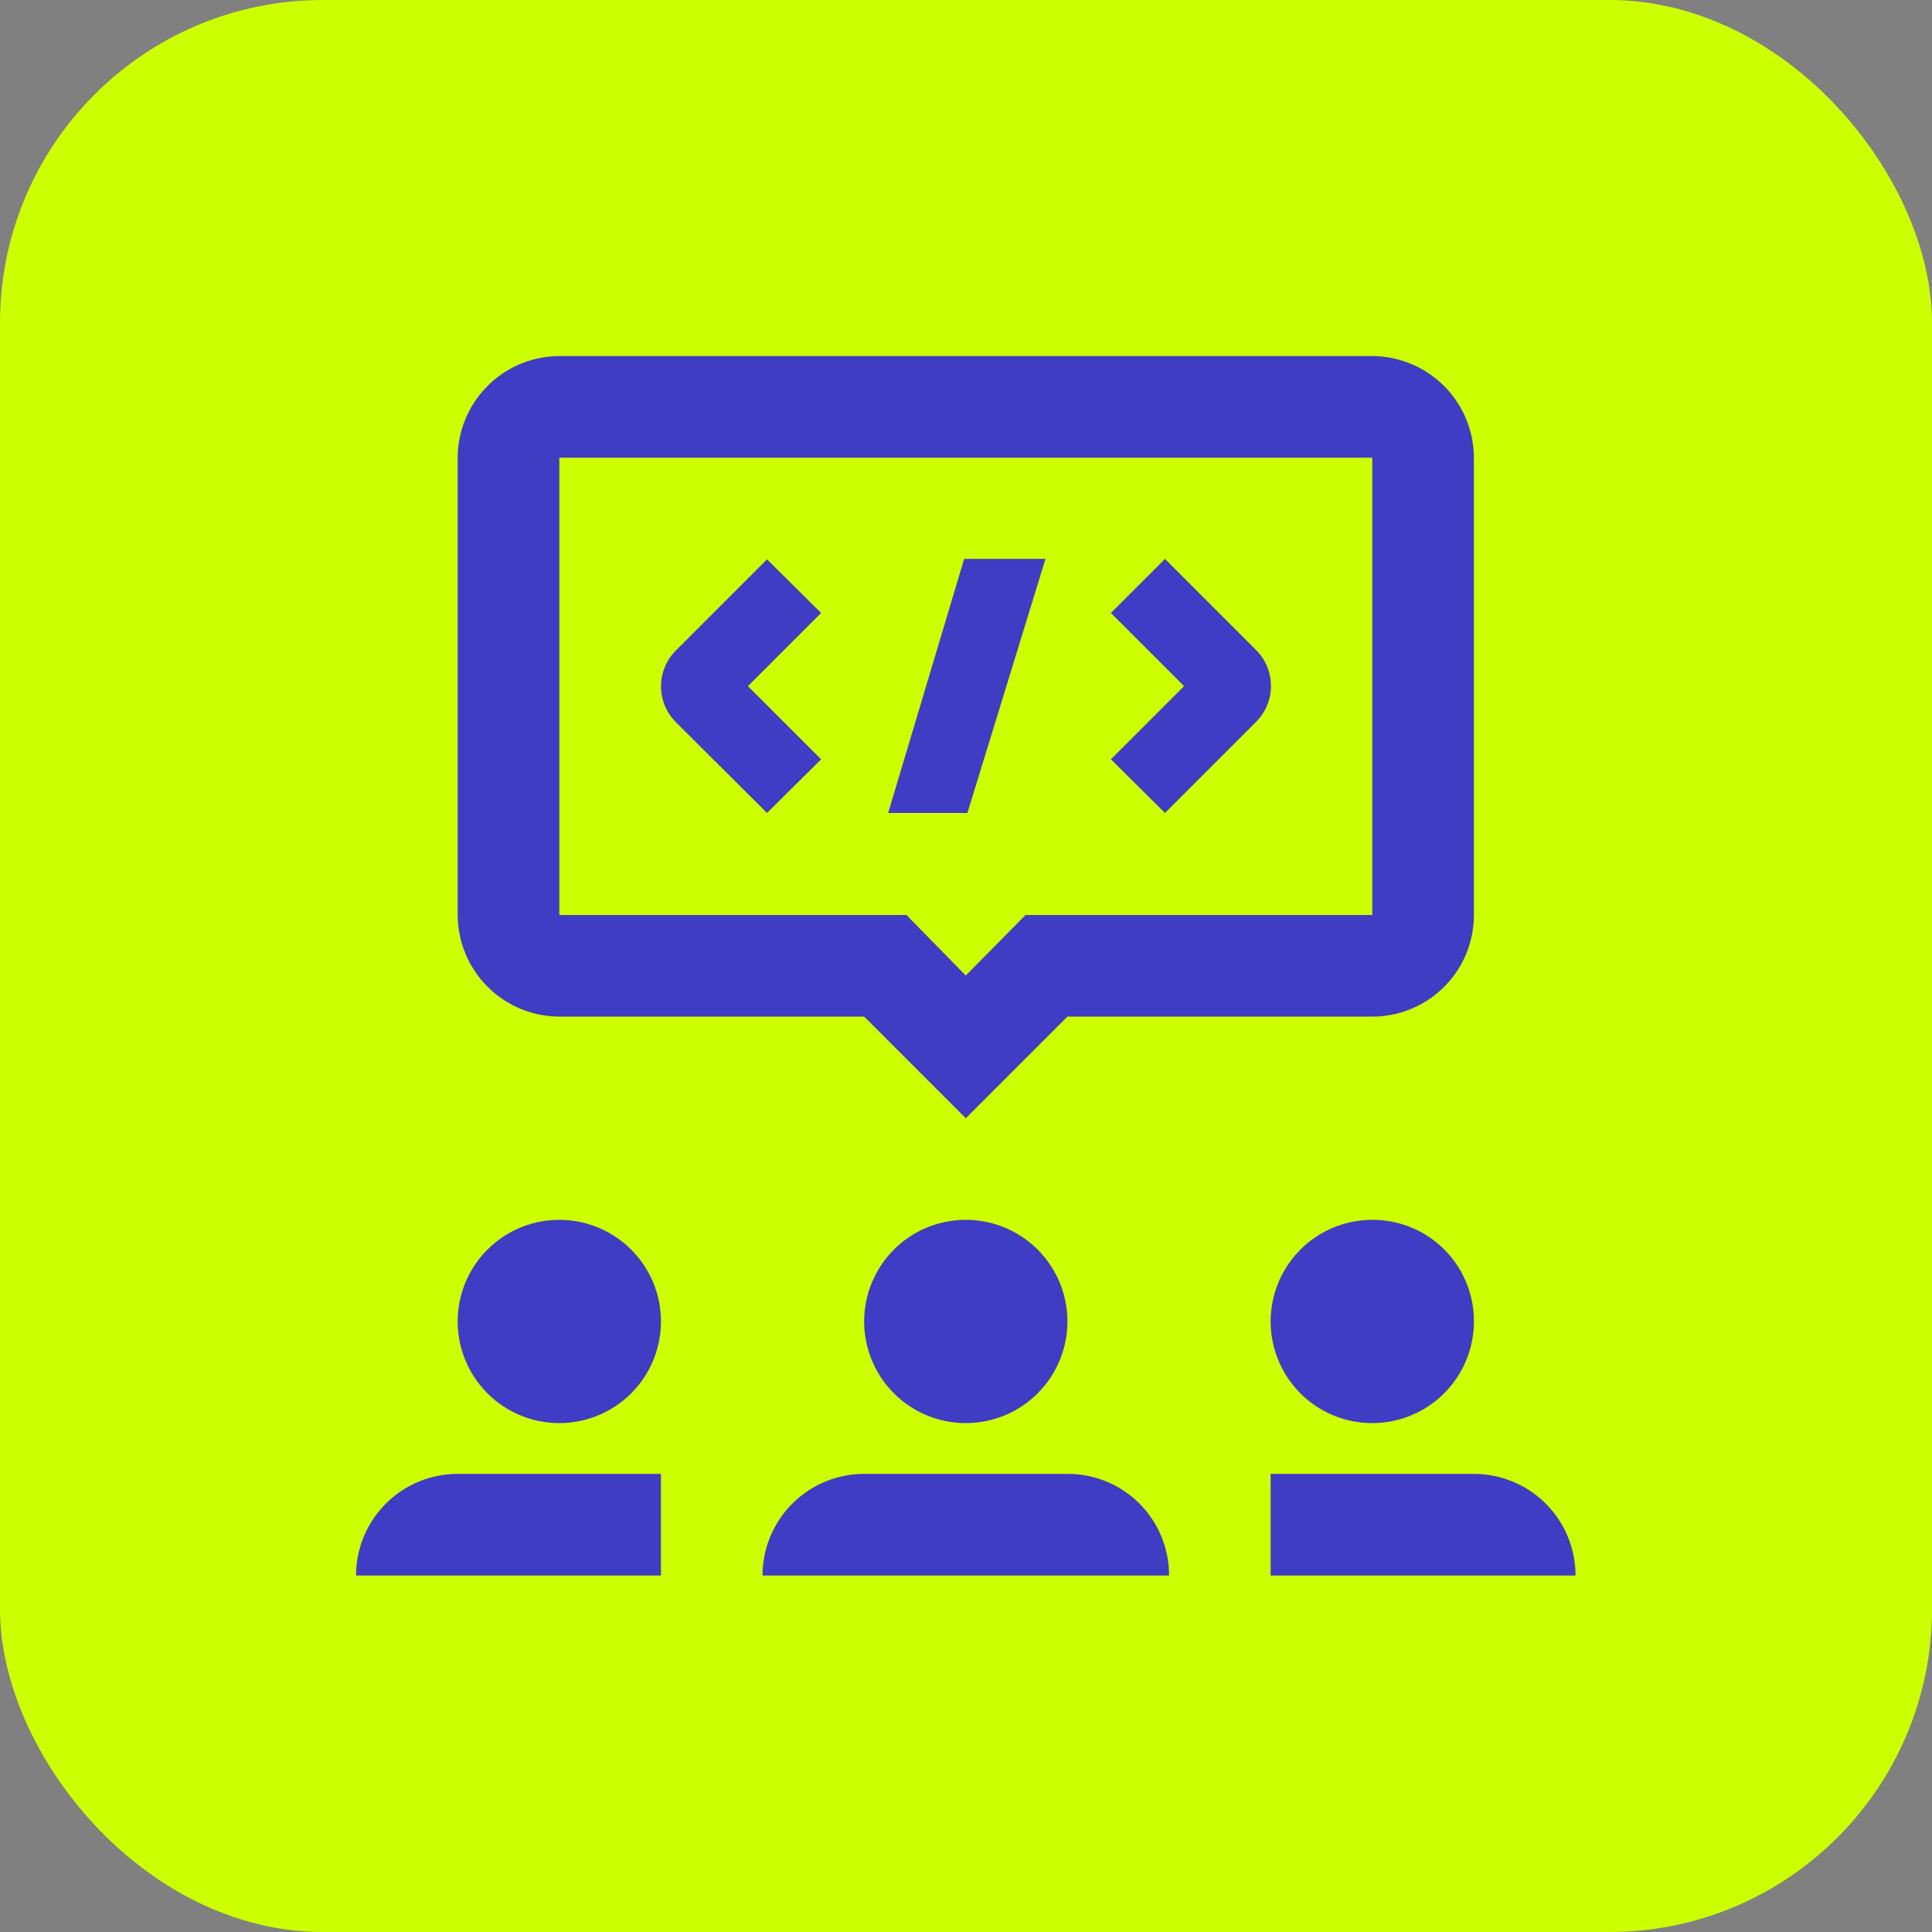 <svg xmlns="http://www.w3.org/2000/svg" id="Capa_1" data-name="Capa 1" viewBox="0 0 47.53 47.53"><rect x="0" y="0" width="47.53" height="47.53" fill="#808080" stroke="none"/><defs><style>.cls-1{fill:#cf0;}.cls-2{fill:#403cc4;}</style></defs><rect class="cls-1" width="47.53" height="47.53" rx="7.94"></rect><path class="cls-2" d="M33.76,8.76h-20a2.51,2.51,0,0,0-2.5,2.5V22.51a2.51,2.51,0,0,0,2.5,2.5h7.5l2.5,2.5,2.5-2.5h7.5a2.5,2.5,0,0,0,2.5-2.5V11.26A2.51,2.51,0,0,0,33.76,8.76Zm0,13.75H25.23L23.76,24,22.3,22.51H13.76V11.26h20Z"></path><path class="cls-2" d="M23.8,20H21.85l1.87-6.25h2Z"></path><path class="cls-2" d="M18.87,13.76,16.63,16a1.25,1.25,0,0,0,0,1.77L18.87,20l1.33-1.32-1.8-1.8,1.8-1.8Z"></path><path class="cls-2" d="M28.66,20l2.24-2.24a1.25,1.25,0,0,0,0-1.77l-2.24-2.24-1.33,1.33,1.8,1.8-1.8,1.8Z"></path><path class="cls-2" d="M26.26,32.51a2.5,2.5,0,1,1-2.5-2.5A2.5,2.5,0,0,1,26.26,32.51Z"></path><path class="cls-2" d="M28.76,38.76a2.49,2.49,0,0,0-2.5-2.5h-5a2.5,2.5,0,0,0-2.5,2.5Z"></path><path class="cls-2" d="M36.26,32.51a2.5,2.5,0,1,1-2.5-2.5A2.49,2.49,0,0,1,36.26,32.51Z"></path><path class="cls-2" d="M38.76,38.76a2.5,2.5,0,0,0-2.5-2.5h-5v2.5Z"></path><path class="cls-2" d="M11.26,32.51a2.5,2.5,0,1,0,2.5-2.5A2.5,2.5,0,0,0,11.26,32.51Z"></path><path class="cls-2" d="M8.76,38.76a2.5,2.5,0,0,1,2.5-2.5h5v2.5Z"></path></svg>